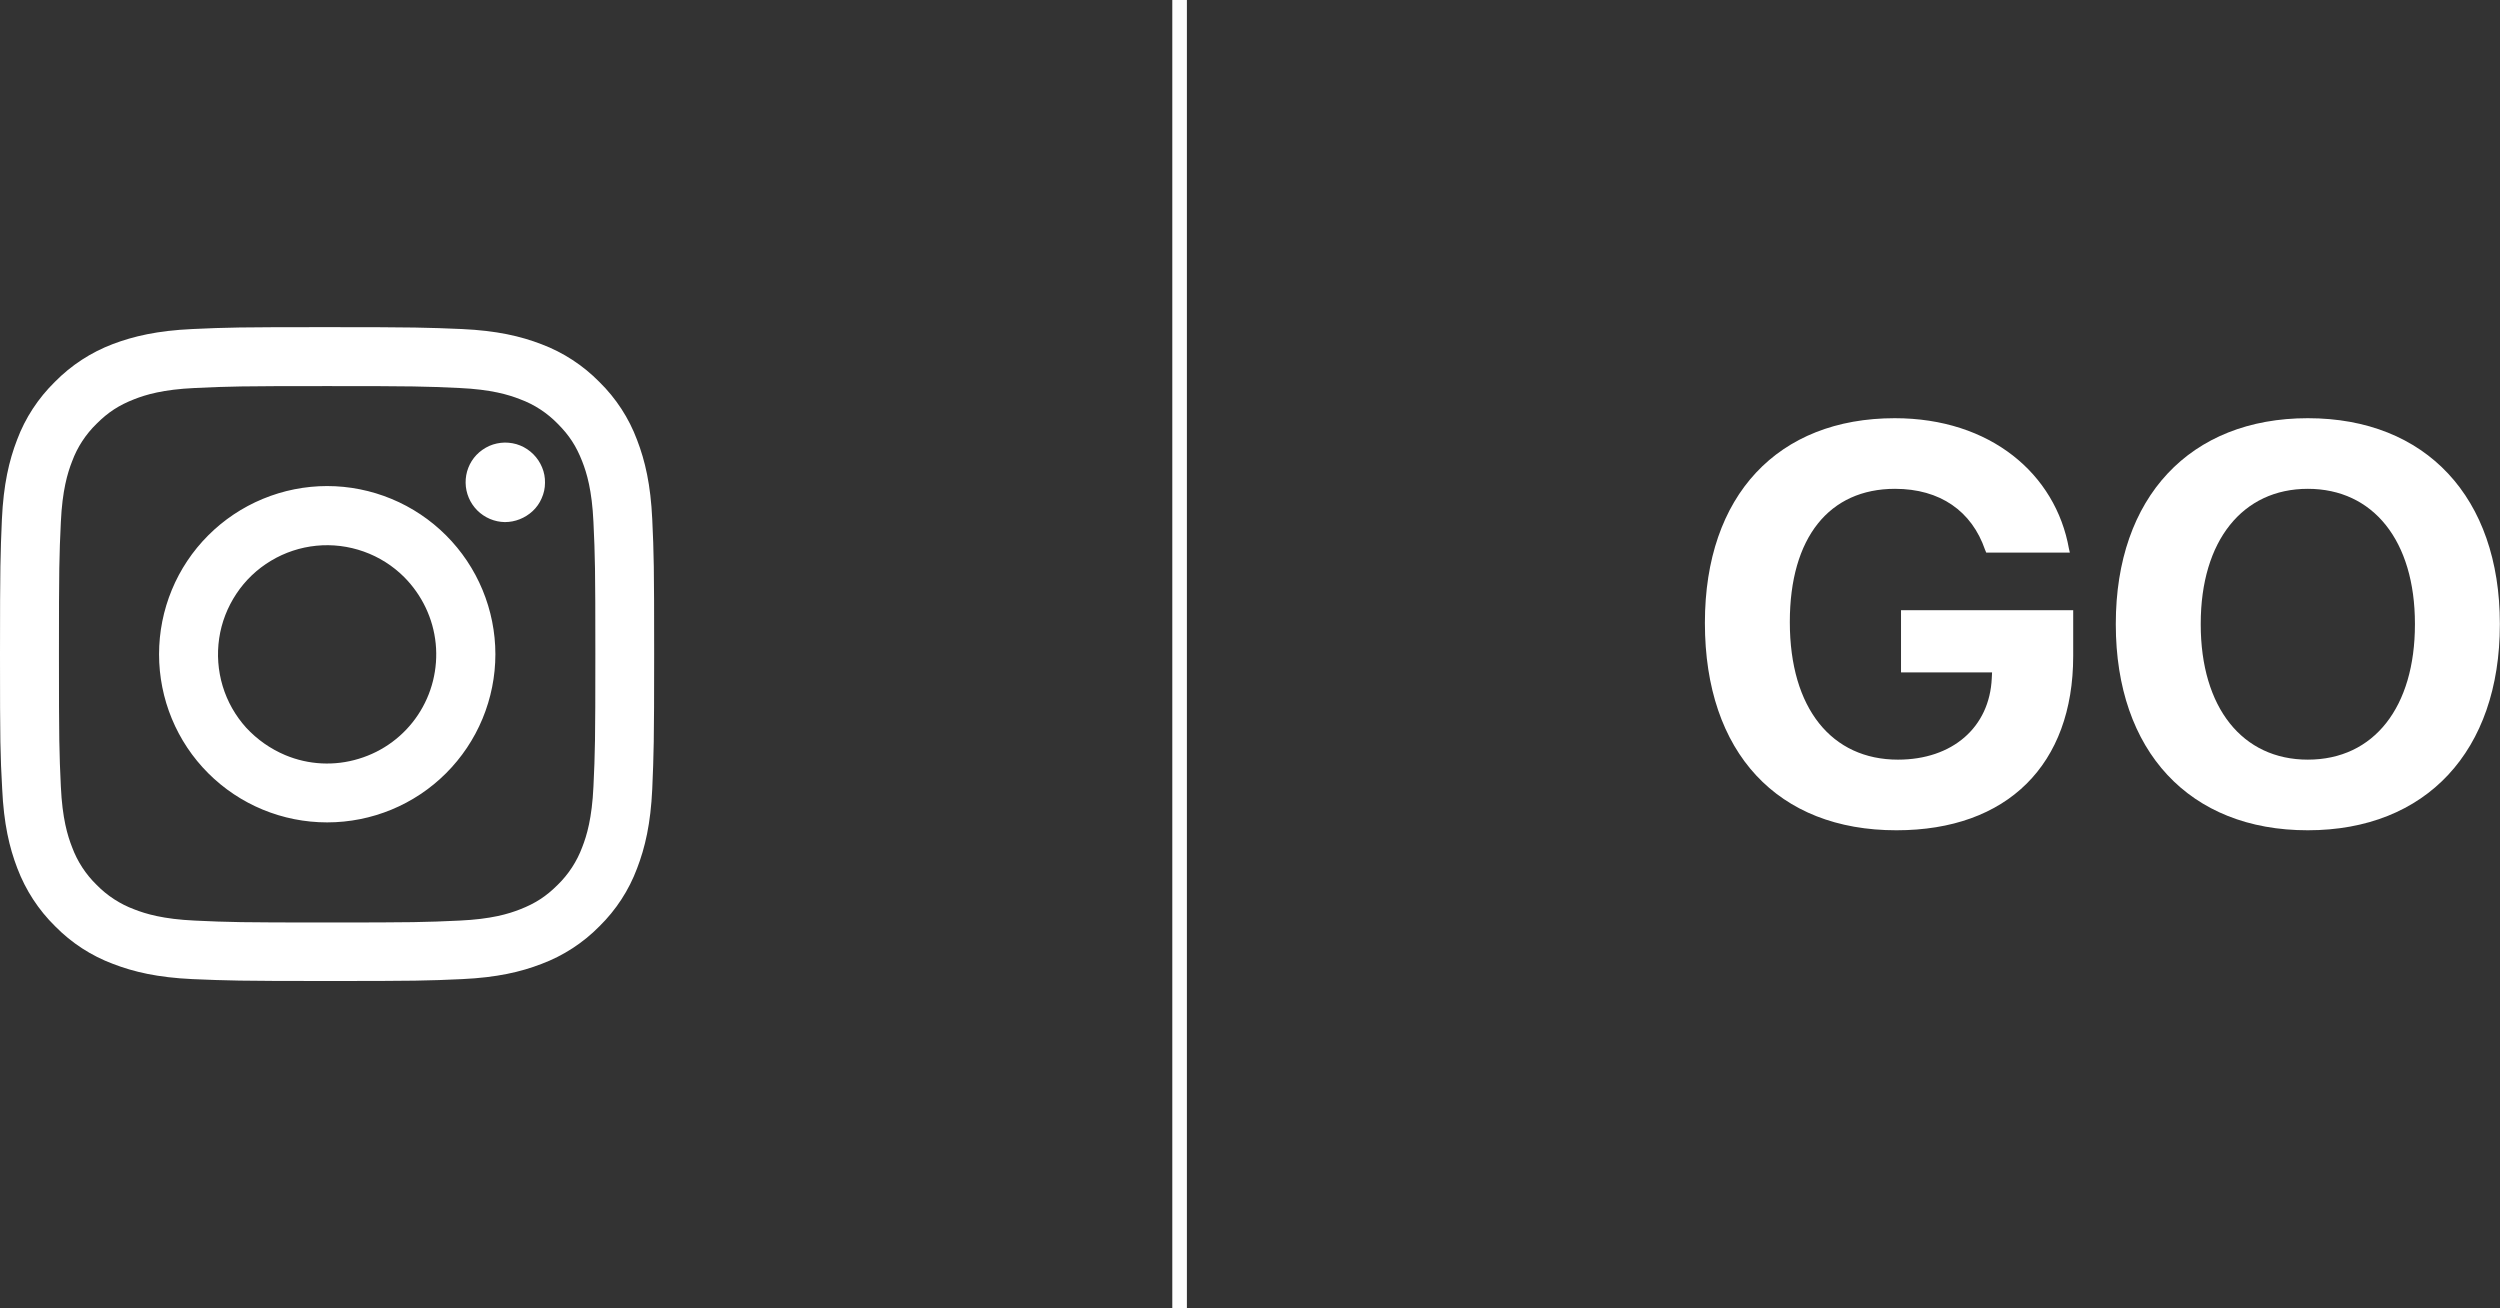 <?xml version="1.0" encoding="utf-8"?>
<!-- Generator: Adobe Illustrator 27.1.1, SVG Export Plug-In . SVG Version: 6.00 Build 0)  -->
<svg version="1.1" id="Layer_1" xmlns="http://www.w3.org/2000/svg" xmlns:xlink="http://www.w3.org/1999/xlink" x="0px" y="0px"
	 viewBox="0 0 1713.3 896.7" style="enable-background:new 0 0 1713.3 896.7;" xml:space="preserve">
<rect x="0" y="0" width="1713.3" height="896.7" fill="#333333" stroke="none"/>
<style type="text/css">
	.st0{fill-rule:evenodd;clip-rule:evenodd;fill:#FFFFFF;}
	.st1{fill:#FFFFFF;}
</style>
<g>
	<path class="st0" d="M131.8,225.5c23.9-1.1,31.5-1.3,92.4-1.3s68.5,0.3,92.4,1.3c23.9,1.1,40.2,4.9,54.5,10.4
		c14.9,5.6,28.5,14.5,39.7,25.9c11.4,11.2,20.2,24.7,25.8,39.7c5.5,14.3,9.3,30.6,10.4,54.4c1.1,23.9,1.3,31.6,1.3,92.4
		c0,60.9-0.3,68.5-1.3,92.4c-1.1,23.8-4.9,40.1-10.4,54.4c-5.6,15-14.4,28.5-25.8,39.7c-11.2,11.4-24.8,20.2-39.7,25.8
		c-14.3,5.5-30.6,9.3-54.4,10.4c-23.9,1.1-31.5,1.3-92.4,1.3s-68.5-0.3-92.4-1.3c-23.8-1.1-40.1-4.9-54.4-10.4
		c-15-5.6-28.5-14.4-39.7-25.8c-11.4-11.2-20.2-24.7-25.9-39.7c-5.5-14.3-9.3-30.6-10.4-54.4C0.2,516.8,0,509.2,0,448.3
		s0.3-68.5,1.3-92.4c1.1-23.9,4.9-40.2,10.4-54.5c5.6-15,14.5-28.5,25.9-39.7c11.2-11.4,24.7-20.2,39.7-25.9
		C91.6,230.4,107.9,226.6,131.8,225.5L131.8,225.5z M314.8,265.9c-23.6-1.1-30.7-1.3-90.6-1.3s-66.9,0.2-90.6,1.3
		c-21.9,1-33.7,4.6-41.6,7.7c-10.5,4.1-17.9,8.9-25.8,16.8c-7.4,7.2-13.2,16-16.8,25.8c-3.1,7.9-6.7,19.8-7.7,41.6
		c-1.1,23.6-1.3,30.7-1.3,90.6s0.2,66.9,1.3,90.6c1,21.9,4.6,33.7,7.7,41.6c3.6,9.7,9.3,18.5,16.8,25.8c7.2,7.4,16.1,13.2,25.8,16.8
		c7.9,3.1,19.8,6.7,41.6,7.7c23.6,1.1,30.7,1.3,90.6,1.3s66.9-0.2,90.6-1.3c21.9-1,33.7-4.6,41.6-7.7c10.5-4.1,17.9-8.9,25.8-16.8
		c7.4-7.2,13.2-16.1,16.8-25.8c3.1-7.9,6.7-19.8,7.7-41.6c1.1-23.6,1.3-30.7,1.3-90.6s-0.2-66.9-1.3-90.6c-1-21.9-4.6-33.7-7.7-41.6
		c-4.1-10.5-8.9-17.9-16.8-25.8c-7.2-7.4-16-13.2-25.8-16.8C348.5,270.5,336.6,266.9,314.8,265.9z M195.5,517.5
		c16,6.7,33.8,7.6,50.4,2.5c16.6-5,30.9-15.6,40.5-30s13.9-31.7,12.2-48.9c-1.7-17.2-9.4-33.3-21.6-45.6
		c-7.8-7.8-17.3-13.8-27.7-17.5c-10.4-3.7-21.5-5.1-32.5-4s-21.6,4.6-31.1,10.3c-9.5,5.7-17.6,13.4-23.7,22.6
		c-6.1,9.2-10.2,19.6-11.8,30.6c-1.6,10.9-0.8,22.1,2.4,32.7s8.7,20.3,16.1,28.5C176.2,506.8,185.3,513.2,195.5,517.5z M142.7,366.9
		c10.7-10.7,23.4-19.2,37.4-25c14-5.8,29-8.8,44.1-8.8s30.1,3,44.1,8.8s26.7,14.3,37.4,25c10.7,10.7,19.2,23.4,25,37.4
		s8.8,29,8.8,44.1s-3,30.1-8.8,44.1s-14.3,26.7-25,37.4c-21.6,21.6-50.9,33.7-81.5,33.7s-59.9-12.1-81.5-33.7
		C121.1,508.3,109,479,109,448.4S121.1,388.5,142.7,366.9z M365,350.3c2.7-2.5,4.8-5.5,6.2-8.8c1.5-3.3,2.3-6.9,2.3-10.6
		c0.1-3.6-0.6-7.3-2-10.6c-1.4-3.4-3.4-6.4-6-9s-5.6-4.6-9-6s-7-2-10.6-2c-3.6,0.1-7.2,0.8-10.6,2.3c-3.3,1.5-6.3,3.6-8.8,6.2
		c-4.9,5.2-7.5,12-7.4,19.1s3,13.9,8,18.9s11.8,7.9,18.9,8C353,357.8,359.8,355.1,365,350.3z"/>
</g>
<g>
	<g>
		<path class="st1" d="M1168.4,427v-0.2c0-87.4,50.1-140.2,130.1-140.2c65.6,0,110.3,38.2,119.4,89.5l0.6,2.6h-57.3l-0.8-1.9
			c-9.1-26.5-30.8-41.8-61.7-41.8c-45,0-72.1,33.3-72.1,91.2v0.2c0,59.2,28.8,94.2,74.1,94.2c37.3,0,62.8-22.1,64.3-55.8l0.2-4
			h-62.4v-42.6h118v31.4c0,74.3-45,119.4-121.1,119.4C1218.3,569.1,1168.4,515.9,1168.4,427z"/>
	</g>
	<g>
		<path class="st1" d="M1450,427.9v-0.4c0-86.8,50.9-140.9,131.6-140.9c81,0,131.6,54.3,131.6,140.9v0.4
			c0,86.8-50.5,141.1-131.6,141.1C1500.5,569.1,1450,514.8,1450,427.9z M1655,427.9v-0.4c0-56.9-28.6-92.5-73.4-92.5
			c-44.6,0-73.4,35.4-73.4,92.5v0.4c0,57.1,28.6,92.7,73.4,92.7C1627,520.6,1655,484.5,1655,427.9z"/>
	</g>
</g>
<g>
	<rect x="803.4" class="st1" width="10" height="896.7"/>
</g>
</svg>
